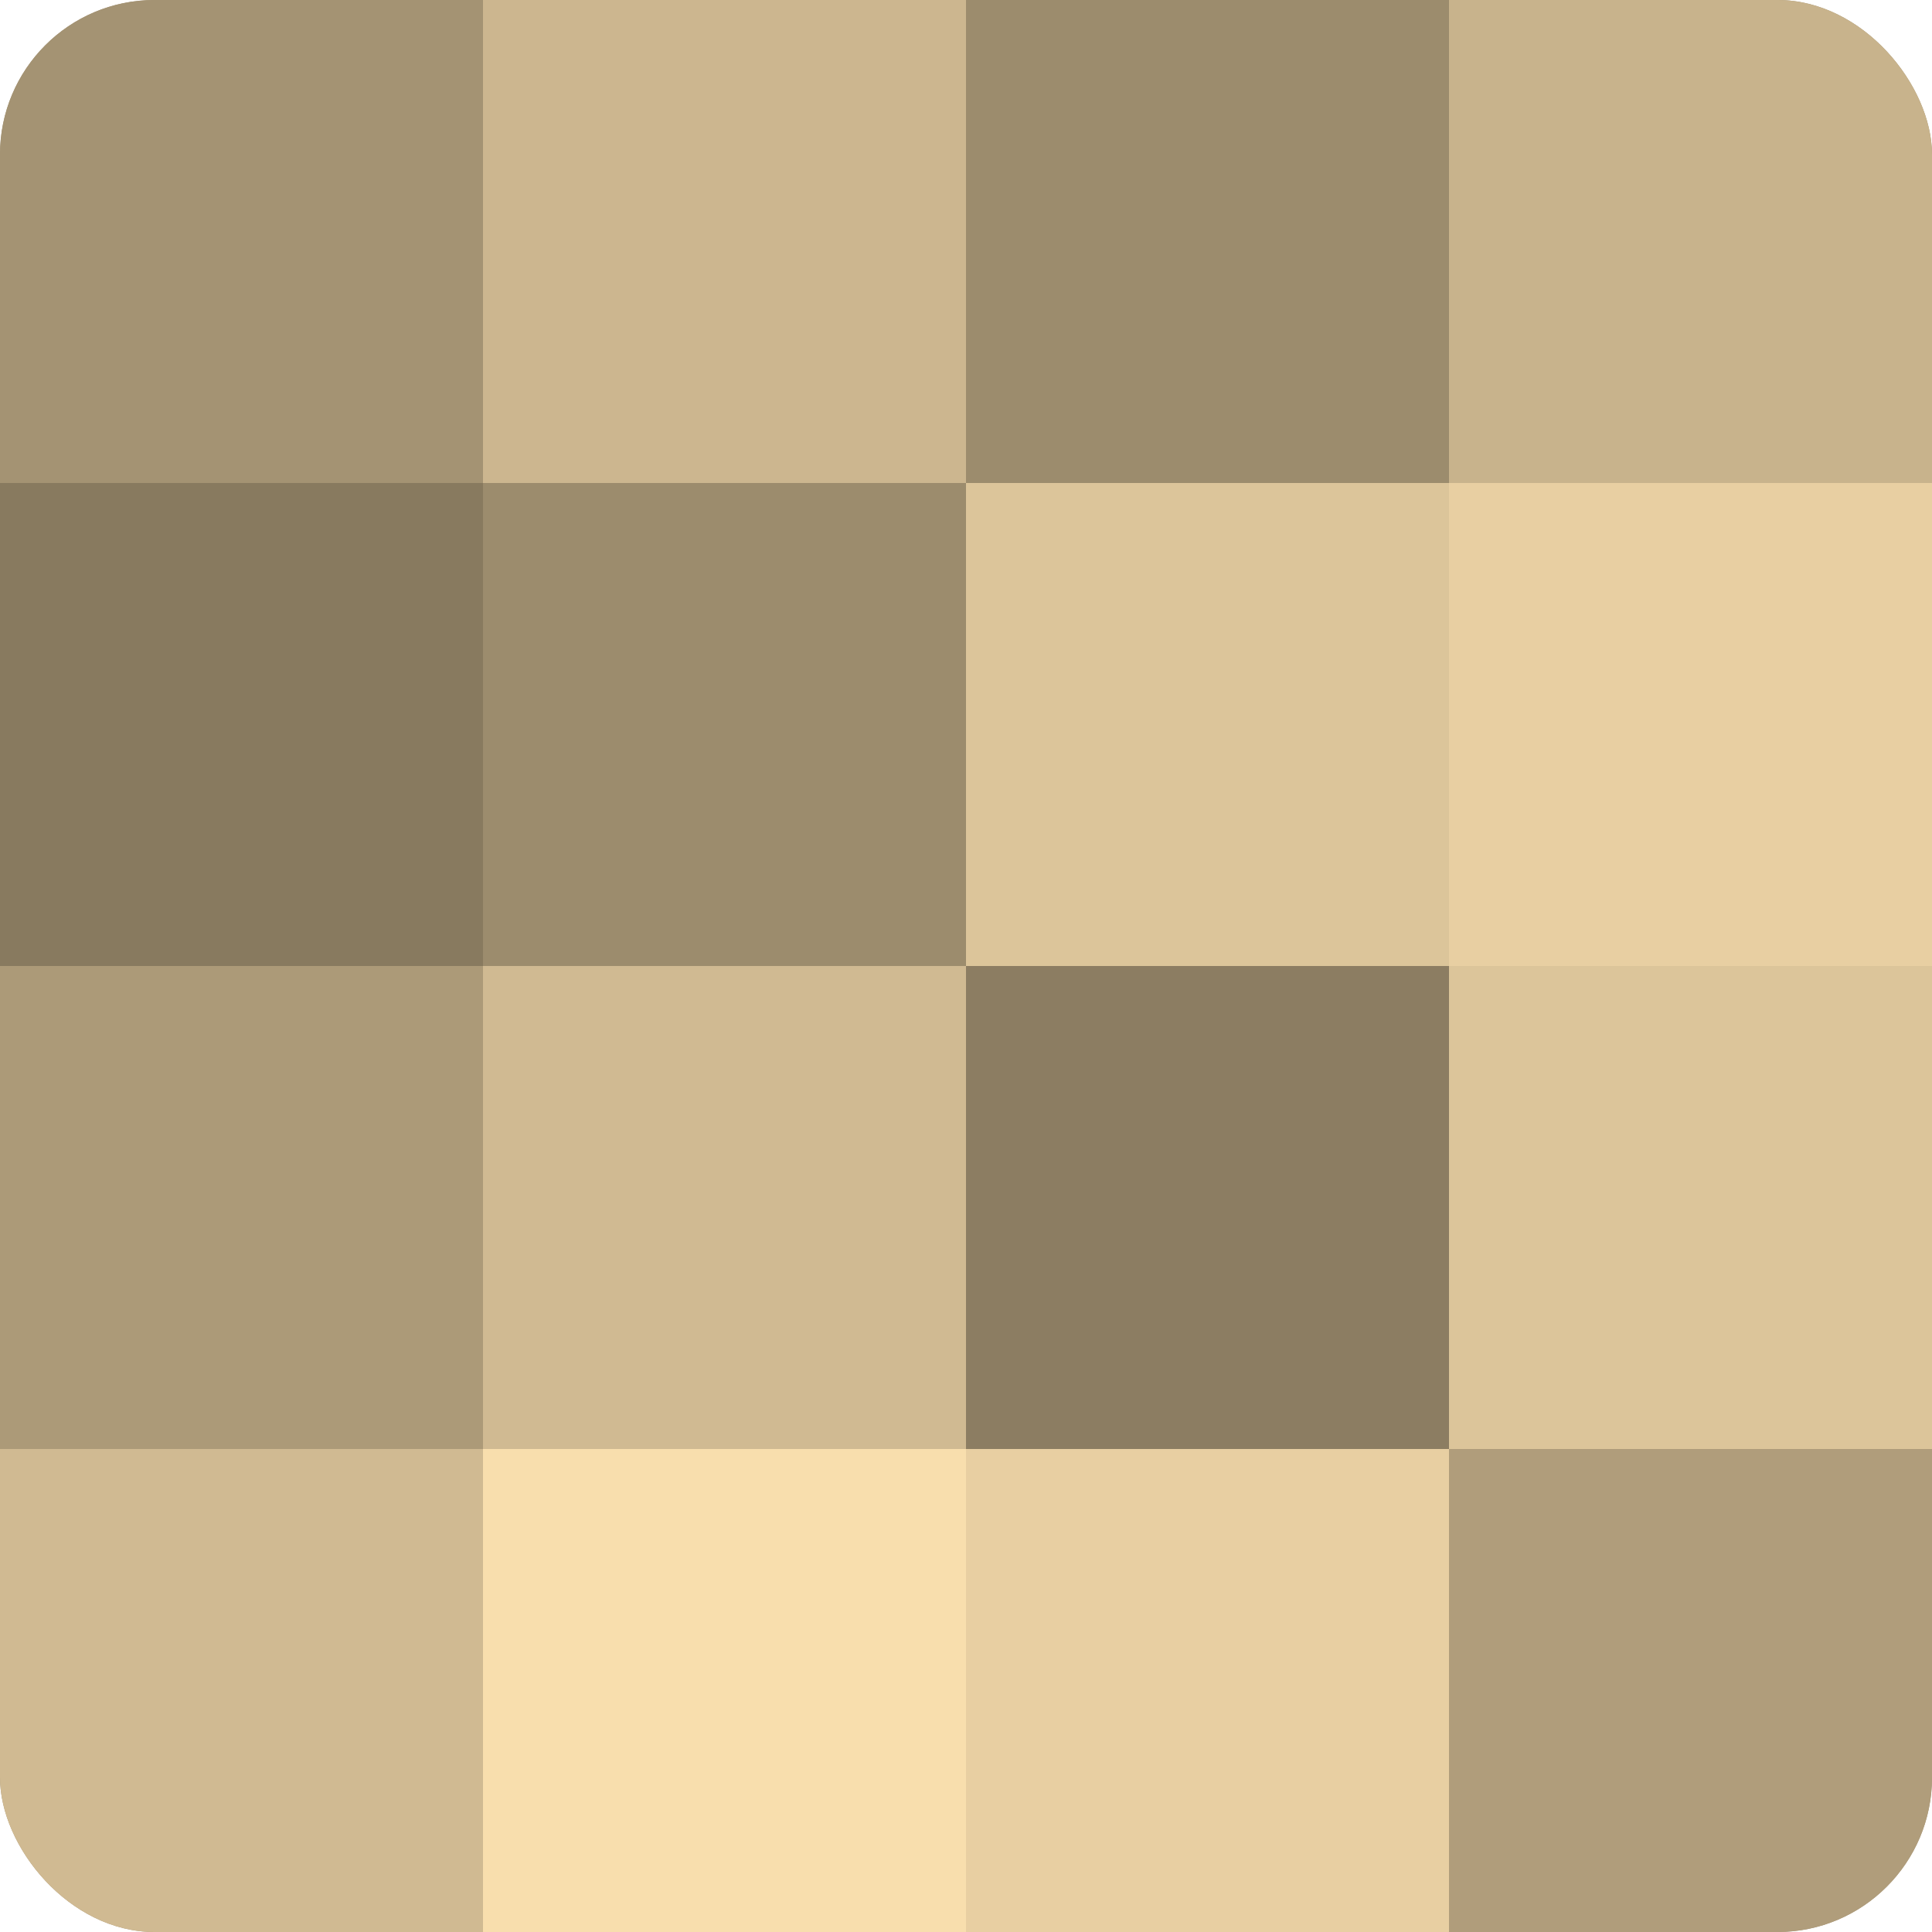 <?xml version="1.0" encoding="UTF-8"?>
<svg xmlns="http://www.w3.org/2000/svg" width="80" height="80" viewBox="0 0 100 100" preserveAspectRatio="xMidYMid meet"><defs><clipPath id="c" width="100" height="100"><rect width="100" height="100" rx="8" ry="8"/></clipPath></defs><g clip-path="url(#c)"><rect width="100" height="100" fill="#a08f70"/><rect width="25" height="25" fill="#a49373"/><rect y="25" width="25" height="25" fill="#887a5f"/><rect y="50" width="25" height="25" fill="#ac9a78"/><rect y="75" width="25" height="25" fill="#d0ba92"/><rect x="25" width="25" height="25" fill="#ccb68f"/><rect x="25" y="25" width="25" height="25" fill="#9c8c6d"/><rect x="25" y="50" width="25" height="25" fill="#d0ba92"/><rect x="25" y="75" width="25" height="25" fill="#f8dead"/><rect x="50" width="25" height="25" fill="#9c8c6d"/><rect x="50" y="25" width="25" height="25" fill="#dcc59a"/><rect x="50" y="50" width="25" height="25" fill="#8c7d62"/><rect x="50" y="75" width="25" height="25" fill="#e8cfa2"/><rect x="75" width="25" height="25" fill="#c8b38c"/><rect x="75" y="25" width="25" height="25" fill="#e8cfa2"/><rect x="75" y="50" width="25" height="25" fill="#dcc59a"/><rect x="75" y="75" width="25" height="25" fill="#b09d7b"/></g></svg>
